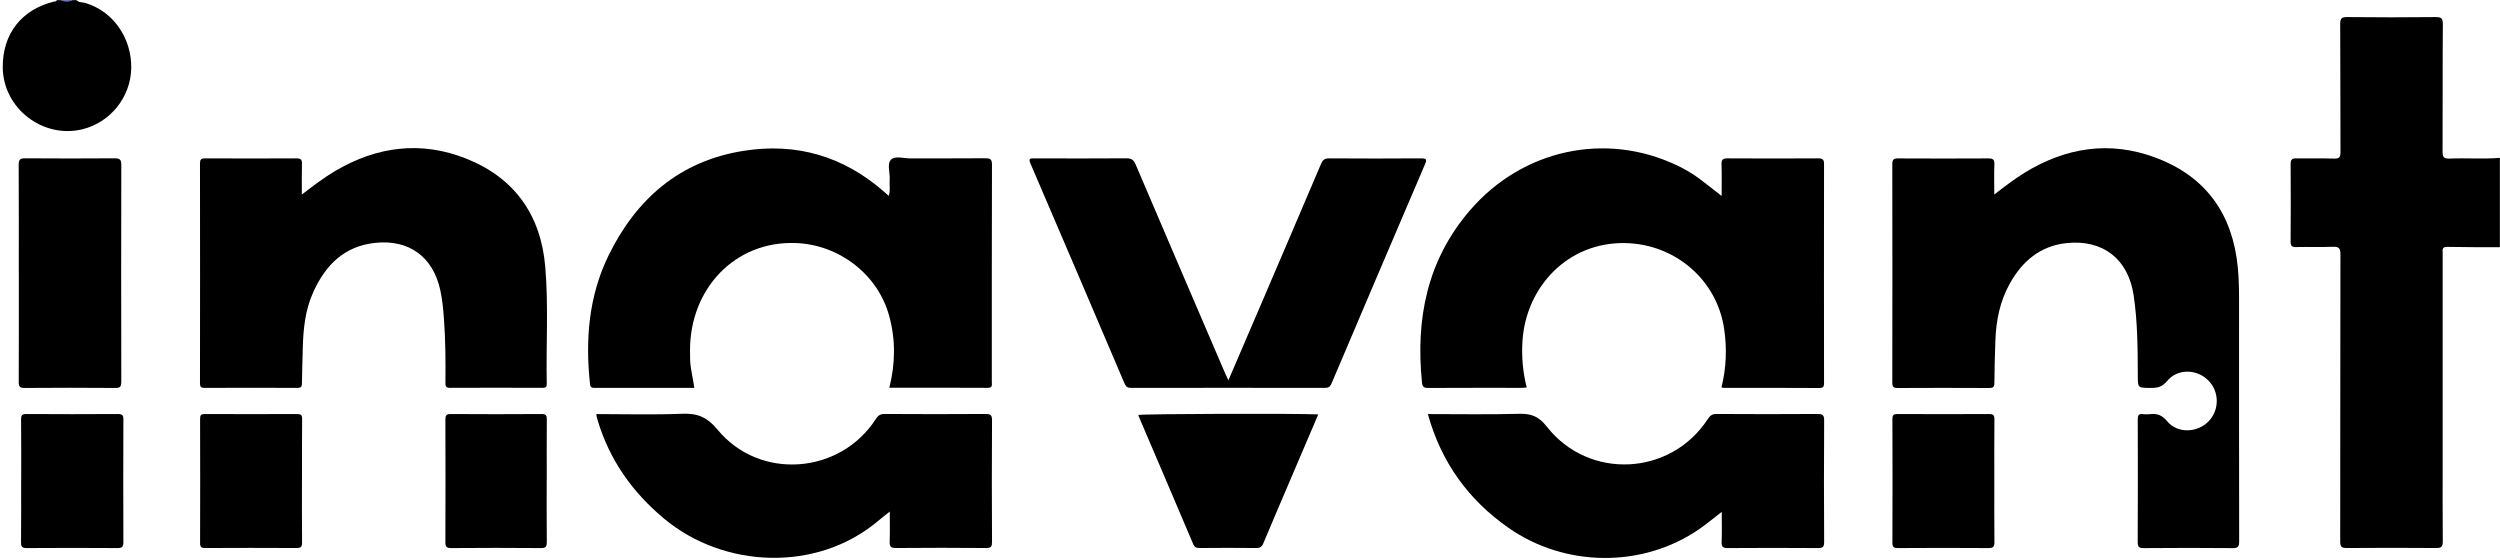 <?xml version="1.0" encoding="UTF-8"?>
<svg id="Layer_1" xmlns="http://www.w3.org/2000/svg" viewBox="0 0 455.28 102">
  <defs>
    <style>
      .cls-1 {
        fill: none;
      }

      .cls-2 {
        stroke: #000;
        stroke-miterlimit: 10;
      }

      .cls-3 {
        fill: #6065a9;
      }
    </style>
  </defs>
  <path class="cls-1" d="M455.26,45.02c0,18.67,0,37.33.02,56,0,.82-.16.98-.98.98-151.1-.02-302.21-.02-453.31,0-.82,0-.98-.16-.98-.98C.03,67.67.03,34.33,0,.98,0,.16.16-.02.98,0c3.12.06,6.24.02,9.35.02-.24.85-1.08.69-1.65.89C4.44,2.42,1.84,5.35.97,9.75c-1.29,6.52,3.27,12.77,9.87,13.71,6.24.89,11.63-3.87,12.6-9.24,1.11-6.18-2.82-12.04-8.42-13.49-.41-.11-1-.04-1.09-.7C160.68.03,307.43.03,454.18,0c.9,0,1.11.2,1.1,1.1-.04,9.21-.02,18.43-.02,27.64-.46.41-1.03.38-1.59.38-2.36.01-4.71.02-7.07,0-1.75-.02-2.03-.28-2.03-2.02-.02-7.1,0-14.19,0-21.29q0-2.29-2.31-2.29c-4.44,0-8.87,0-13.31,0q-2.31,0-2.31,2.25c0,6.82,0,13.64,0,20.45,0,.48,0,.96-.02,1.43-.01.99-.51,1.44-1.49,1.45-2,.02-4,0-5.99.02-1.45.02-1.6.14-1.6,1.56-.02,4.15-.02,8.29,0,12.44,0,1.34.15,1.47,1.55,1.49,1.92.02,3.84-.02,5.75.02,1.45.03,1.74.33,1.79,1.78.04,1.12.01,2.23.01,3.35,0,15.71,0,31.42,0,47.13,0,.32,0,.64,0,.96.02,1.46.12,1.58,1.57,1.58,4.71.01,9.43,0,14.14,0,2.2,0,2.22-.02,2.22-2.18,0-16.47,0-32.93,0-49.4q0-3.22,3.24-3.22c1.96,0,3.92,0,5.87,0,.56,0,1.13-.03,1.59.38Z"/>
  <path d="M455.26,45.02c-3.2-.01-6.39.01-9.59-.06-1.02-.02-.83.58-.83,1.15,0,12.68,0,25.36,0,38.04,0,4.82-.03,9.65.02,14.47,0,.96-.28,1.19-1.21,1.18-5.43-.04-10.87-.05-16.3,0-.98,0-1.17-.3-1.17-1.21.03-17.42,0-34.85.04-52.27,0-1.08-.25-1.42-1.36-1.38-2.23.09-4.48,0-6.71.05-.8.02-1.01-.23-1-1.01.03-4.7.04-9.41,0-14.11,0-.89.32-1.05,1.11-1.03,2.28.04,4.56-.03,6.83.04.9.02,1.14-.24,1.14-1.14-.04-7.78,0-15.55-.05-23.33,0-1.04.23-1.32,1.3-1.3,5.35.06,10.71.06,16.06,0,1.01,0,1.34.18,1.33,1.28-.06,7.74-.01,15.47-.05,23.21,0,.96.2,1.32,1.23,1.28,3.07-.13,6.14.12,9.21-.13v16.27Z"/>
  <path d="M13.93.03c.45.46,1.09.36,1.64.52,5.03,1.5,8.45,6.39,8.33,11.93-.12,5.23-3.83,9.84-8.92,11.07C7.76,25.29.56,19.69.5,12.28.46,6.16,3.92,1.72,9.87.28c.18-.04.41,0,.47-.26h.72c.72.19,1.44.19,2.16,0h.72Z"/>
  <path class="cls-3" d="M13.21.03c-.72.38-1.44.38-2.16,0h2.16Z"/>
  <path d="M363.19,35.42c1.93-1.49,3.63-2.8,5.46-3.93,7.55-4.65,15.57-5.91,23.94-2.77,9.15,3.43,14,10.28,14.94,19.95.22,2.27.24,4.54.23,6.81,0,14.36-.01,28.72.02,43.08,0,.97-.19,1.27-1.22,1.26-5.36-.06-10.71-.04-16.07,0-.82,0-1.19-.09-1.19-1.07.05-7.46.03-14.92.01-22.38,0-.7.14-1.05.91-.95.43.06.88.05,1.32,0,1.3-.15,2.21.18,3.13,1.3,1.84,2.23,5.42,2.14,7.49.06,2.07-2.06,2.05-5.5-.04-7.54-2.12-2.07-5.59-2.13-7.47.16-.95,1.16-1.92,1.27-3.17,1.25-2.16-.04-2.15-.01-2.16-2.21-.02-4.9-.03-9.8-.76-14.67-.98-6.59-5.58-10.19-12.19-9.5-4.84.51-8.09,3.3-10.37,7.39-1.81,3.24-2.5,6.77-2.62,10.44-.08,2.55-.17,5.1-.18,7.65,0,.77-.25.91-.96.91-5.56-.03-11.11-.03-16.67,0-.84,0-.96-.29-.96-1.02.02-13.24.02-26.48,0-39.73,0-.84.24-1.07,1.07-1.06,5.48.03,10.95.03,16.43,0,.81,0,1.12.18,1.09,1.05-.07,1.74-.02,3.49-.02,5.53Z"/>
  <path d="M278.04,70.57c-.38.02-.69.06-1,.06-5.64,0-11.27-.01-16.91.02-.78,0-1.08-.14-1.17-.99-1.17-11.61.93-22.3,8.76-31.38,9.55-11.07,24.64-14.33,37.6-8.2,1.48.7,2.9,1.52,4.21,2.5,1.3.97,2.56,1.99,4,3.11,0-2,.04-3.89-.02-5.78-.03-.85.25-1.07,1.08-1.07,5.52.03,11.03.04,16.55,0,.87,0,1.05.29,1.04,1.1-.02,13.24-.02,26.48,0,39.72,0,.65-.05,1-.87,1-5.79-.04-11.59-.02-17.39-.03-.12,0-.23-.04-.42-.08.88-3.52,1.02-7.06.49-10.65-1.32-8.96-8.92-15.43-17.97-15.63-10.46-.23-18.12,7.93-18.76,17.84-.18,2.85.06,5.64.78,8.47Z"/>
  <path d="M161.95,70.63c1.12-4.44,1.17-8.77-.02-13.1-2.1-7.65-9.17-12.97-16.99-13.27-11.11-.42-19.29,8.33-19.28,19.54,0,1.15-.01,2.31.2,3.46.21,1.09.38,2.19.59,3.37h-6.51c-3.84,0-7.67,0-11.51,0-.48,0-.9.07-.98-.67-.88-8.11-.24-16.04,3.38-23.45,5.05-10.3,12.96-17.2,24.58-19.04,9.62-1.53,18.19.98,25.55,7.41.27.23.53.47.89.79.34-1.01.09-1.98.17-2.93.1-1.26-.54-2.89.26-3.68.74-.73,2.36-.2,3.59-.21,4.52-.02,9.03.01,13.55-.03.87,0,1.23.12,1.23,1.14-.04,13.2-.03,26.4-.03,39.59,0,.52.2,1.08-.76,1.08-5.91-.04-11.82-.02-17.91-.02Z"/>
  <path d="M223.71,69.25c2.05-4.79,4.06-9.46,6.07-14.14,3.6-8.41,7.21-16.82,10.78-25.23.3-.71.62-1.04,1.46-1.04,5.59.04,11.19.04,16.78,0,.87,0,1.13.11.73,1.03-5.7,13.31-11.38,26.63-17.04,39.96-.26.61-.57.81-1.23.81-11.75-.02-23.5-.02-35.25,0-.67,0-.96-.2-1.22-.81-5.69-13.36-11.4-26.71-17.13-40.05-.39-.9-.08-.95.69-.94,5.59.02,11.19.03,16.78-.01.89,0,1.31.26,1.67,1.09,5.41,12.69,10.86,25.36,16.3,38.04.17.39.36.78.6,1.28Z"/>
  <path d="M54.99,35.41c2.11-1.62,4.01-3.06,6.06-4.28,7.61-4.48,15.64-5.52,23.87-2.24,8.81,3.52,13.58,10.28,14.38,19.71.6,7.08.13,14.18.27,21.28.01.56-.15.75-.73.75-5.63-.02-11.27-.03-16.9,0-.76,0-.82-.32-.82-.93.03-3.87.02-7.73-.27-11.59-.13-1.79-.29-3.57-.68-5.33-1.33-6-5.66-9.18-11.77-8.56-5.66.57-9.09,4.01-11.33,8.93-1.49,3.26-1.84,6.73-1.93,10.26-.05,2.11-.13,4.22-.15,6.33,0,.64-.12.9-.84.9-5.63-.03-11.27-.03-16.9,0-.73,0-.83-.27-.83-.9.02-13.32.02-26.63,0-39.95,0-.73.19-.96.93-.95,5.55.03,11.11.03,16.66,0,.82,0,1,.27.98,1.03-.05,1.75-.02,3.49-.02,5.55Z"/>
  <path d="M260.02,75.41c5.64,0,11.16.1,16.67-.05,2.19-.06,3.56.49,5,2.33,7.66,9.78,22.58,9,29.33-1.39.42-.64.81-.92,1.6-.91,6.12.04,12.23.04,18.35,0,.87,0,1.23.12,1.23,1.14-.05,7.38-.04,14.76,0,22.14,0,.88-.2,1.15-1.12,1.14-5.48-.04-10.95-.04-16.43,0-.91,0-1.16-.25-1.12-1.14.07-1.77.02-3.55.02-5.45-1.49,1.14-2.79,2.24-4.19,3.2-10.28,7.03-24.34,6.92-34.68-.32-7.28-5.1-12.21-11.91-14.65-20.69Z"/>
  <path d="M108.65,75.41c5.18,0,10.38.15,15.57-.06,2.78-.11,4.55.59,6.44,2.88,7.65,9.3,22.33,8.19,28.84-1.93.41-.64.81-.91,1.6-.91,6.12.04,12.23.04,18.35,0,.87,0,1.22.12,1.21,1.13-.05,7.38-.04,14.76,0,22.13,0,.85-.14,1.16-1.09,1.15-5.48-.05-10.95-.05-16.43,0-.94,0-1.15-.29-1.12-1.15.06-1.74.02-3.49.02-5.49-.86.69-1.54,1.21-2.19,1.76-11.16,9.35-28.07,8.57-38.9-.46-5.79-4.82-9.96-10.71-12.12-17.96-.08-.27-.15-.54-.22-.81-.02-.07.02-.15.04-.29Z"/>
  <path d="M3.42,49.74c0-6.58.02-13.15-.02-19.73,0-.97.29-1.19,1.21-1.18,5.43.04,10.86.04,16.3,0,.97,0,1.18.29,1.18,1.21-.03,13.15-.03,26.3,0,39.45,0,.84-.12,1.17-1.08,1.16-5.51-.05-11.02-.04-16.54,0-.84,0-1.06-.23-1.06-1.06.03-6.62.02-13.23.02-19.85Z"/>
  <path d="M240.07,75.47c-1.53,3.57-3.01,7.04-4.49,10.51-1.84,4.32-3.7,8.63-5.51,12.96-.27.66-.61.87-1.31.86-3.44-.04-6.88-.03-10.31,0-.6,0-.91-.15-1.16-.73-3.29-7.77-6.61-15.52-9.93-23.28-.03-.07-.02-.15-.03-.22,1.09-.21,28.68-.3,32.74-.1Z"/>
  <path d="M3.86,87.61c0-3.74.02-7.49-.02-11.23,0-.79.22-.99.99-.98,5.55.03,11.1.04,16.65,0,.8,0,1,.23.99,1-.03,7.45-.03,14.9,0,22.35,0,.84-.24,1.07-1.08,1.06-5.51-.04-11.02-.04-16.53,0-.88,0-1.04-.29-1.03-1.08.04-3.7.02-7.41.02-11.11Z"/>
  <path d="M99.56,87.53c0,3.71-.02,7.41.02,11.12,0,.83-.11,1.17-1.08,1.16-5.43-.05-10.86-.04-16.3,0-.8,0-1.1-.17-1.09-1.04.03-7.45.03-14.91,0-22.36,0-.75.16-1.02.98-1.01,5.51.04,11.02.04,16.54,0,.85,0,.95.3.95,1.02-.03,3.71-.01,7.41-.01,11.12Z"/>
  <path d="M54.99,87.55c0,3.75-.02,7.49.02,11.24,0,.77-.19,1.02-.99,1.01-5.55-.03-11.1-.03-16.65,0-.75,0-.94-.22-.93-.95.02-7.53.02-15.06,0-22.59,0-.68.2-.87.87-.86,5.59.02,11.18.03,16.77,0,.73,0,.95.18.94.92-.04,3.75-.02,7.49-.02,11.24Z"/>
  <path d="M363.19,87.62c0,3.71-.02,7.41.02,11.12,0,.83-.22,1.07-1.06,1.07-5.51-.04-11.02-.04-16.53,0-.81,0-.99-.25-.99-1.02.03-7.49.03-14.98,0-22.47,0-.75.22-.92.94-.92,5.55.03,11.1.03,16.65,0,.79,0,1,.21.99.99-.04,3.75-.02,7.49-.02,11.24Z"/>
  <path d="M443.79,71.33c0,8.73-.02,17.47.03,26.2,0,1.03-.29,1.24-1.27,1.23-4.72-.05-9.43-.06-14.15,0-1.03.01-1.22-.3-1.22-1.26.03-17.39,0-34.78.05-52.17,0-1.16-.27-1.48-1.43-1.43-2.19.1-4.4.01-6.59.04-.66,0-1.01-.09-1.01-.89.04-4.11.03-8.22,0-12.32,0-.73.29-.85.92-.84,2.2.03,4.4-.05,6.59.04,1.15.05,1.54-.19,1.53-1.46-.07-7.7-.02-15.4-.06-23.09,0-.96.18-1.28,1.22-1.27,4.68.06,9.35.06,14.03,0,1.06-.01,1.4.21,1.4,1.35-.06,7.74,0,15.48-.05,23.21,0,.99.25,1.28,1.25,1.25,2.72-.07,5.44.02,8.15-.05.93-.02,1.12.27,1.11,1.14-.05,3.95-.04,7.9,0,11.85,0,.82-.2,1.1-1.06,1.09-2.76-.05-5.52.02-8.27-.04-.98-.02-1.18.3-1.17,1.21.03,8.73.02,17.47.02,26.2Z"/>
  <path class="cls-2" d="M22.85,12c0,6.06-4.63,10.81-10.57,10.81-5.99,0-10.78-4.86-10.78-10.94,0-5.99,4.72-10.76,10.66-10.76,5.94,0,10.69,4.84,10.69,10.88Z"/>
  <path d="M362.19,37.62c3.5-2.94,6.89-5.52,10.82-7.31,9.81-4.45,21.3-2.22,28.35,5.54,2.95,3.24,4.31,7.21,4.95,11.45.35,2.33.45,4.68.45,7.03,0,14.36-.01,28.71.02,43.07,0,1.01-.18,1.37-1.29,1.35-4.6-.07-9.19-.07-13.79,0-1.16.02-1.35-.38-1.35-1.42.04-6.46,0-12.92.04-19.38,0-.51-.43-1.42.41-1.5.86-.08,1.84-.48,2.65.47,2.05,2.43,5.12,3.08,7.77,1.76,2.24-1.12,3.67-3.53,3.52-5.94-.17-2.73-1.79-4.95-4.32-5.74-2.61-.82-4.98-.27-6.72,1.83-.91,1.09-1.92.72-2.92.73-.6,0-.38-.6-.39-.95-.09-3.78-.07-7.57-.38-11.35-.24-2.95-.57-5.88-2.03-8.54-2.27-4.11-6.65-6.19-11.68-5.54-6.5.84-10.19,4.93-12.45,10.7-1.42,3.64-1.45,7.48-1.61,11.29-.05,1.19-.08,2.39-.03,3.59.03.71-.24.86-.89.85-4.92-.02-9.83-.04-14.75,0-.89,0-.93-.37-.93-1.06.02-7.82.01-15.63.01-23.45,0-4.71.02-9.41-.02-14.12,0-.83.11-1.17,1.07-1.16,4.84.06,9.67.04,14.51,0,.77,0,1.02.18,1,.98-.06,2.18-.02,4.35-.02,6.76Z"/>
  <path d="M314.59,38.03c0-2.18,0-4.35,0-6.53q0-1.61,1.56-1.61c4.64,0,9.27.02,13.9-.02.81,0,1.09.16,1.09,1.04-.03,12.56-.03,25.12,0,37.68,0,.86-.28,1.06-1.09,1.05-4.63-.03-9.27-.06-13.9.01-1.2.02-1.34-.36-1.16-1.4.83-4.87.47-9.65-1.74-14.11-3.41-6.87-9.03-10.44-16.75-10.86-11.12-.6-19.78,7.96-20.31,19.35-.1,2.09.04,4.14.43,6.18.12.64.02.83-.66.83-5.07-.02-10.15-.02-15.22,0-.46,0-.72-.07-.79-.62-2.04-17.29,6.13-34.03,22.44-39.38,11.53-3.78,21.98-1.16,30.8,7.31.39.38.66.89.99,1.34l.42-.26Z"/>
  <path d="M163.08,38.05c0-2.38.04-4.75-.02-7.13-.02-.86.26-1.05,1.08-1.04,4.84.04,9.67.04,14.51,0,.79,0,1.01.21,1.01,1-.02,12.56-.03,25.13,0,37.69,0,.98-.36,1.08-1.18,1.08-4.68-.03-9.35-.05-14.03,0-1.01.01-1.16-.27-1.01-1.21.99-6.11.31-11.97-3.36-17.13-4.65-6.53-11.25-8.9-18.99-7.81-7.88,1.11-12.87,5.94-15.37,13.35-1.31,3.89-1.39,7.91-.63,11.93.14.72,0,.87-.71.86-5.04-.02-10.07-.02-15.11,0-.61,0-.82-.18-.87-.79-.92-10.57.91-20.43,7.77-28.89,6.29-7.77,14.44-11.93,24.54-11.88,8.09.04,14.99,3.08,20.78,8.68.47.46.86,1,1.29,1.51.11-.08.22-.15.32-.23Z"/>
  <path d="M222.47,69.63c-4.23,0-8.49,0-12.76,0-1.27,0-2.84.4-3.74-.19-.9-.59-1.13-2.19-1.63-3.36-4.98-11.63-9.95-23.26-14.92-34.9-.54-1.27-.54-1.28.88-1.28,4.79,0,9.59.01,14.38-.01.67,0,1.05.15,1.35.83,5.42,12.69,10.87,25.37,16.31,38.05.1.24.33.47.14.86Z"/>
  <path d="M258.37,29.9c-2.48,5.82-4.87,11.46-7.28,17.09-3.06,7.18-6.14,14.35-9.17,21.54-.34.81-.72,1.14-1.64,1.13-4.8-.05-9.59-.02-14.39-.02-.35,0-.69,0-1.19,0,.53-1.27,1-2.4,1.48-3.52,5.03-11.75,10.07-23.49,15.07-35.24.32-.74.67-1,1.48-.99,5.15.04,10.31.02,15.64.02Z"/>
  <path d="M53.99,37.63c3.33-2.78,6.56-5.25,10.25-7.03,9.9-4.78,21.78-2.65,28.9,5.24,2.97,3.29,4.35,7.27,4.99,11.56.66,4.44.38,8.91.43,13.37.02,2.59-.04,5.18.03,7.78.02.93-.27,1.12-1.15,1.11-4.72-.04-9.43-.05-14.15,0-.91,0-1.13-.26-1.13-1.14-.02-4.54-.04-9.08-.58-13.6-.37-3.1-1.2-6.03-3.4-8.37-3.57-3.79-10.19-4.55-15.18-1.74-4.14,2.34-6.42,6.07-7.8,10.47-1.04,3.32-1,6.76-1.16,10.17-.05,1.11-.08,2.23-.03,3.35.03.71-.24.86-.89.85-4.92-.02-9.83-.04-14.75,0-.88,0-.94-.36-.94-1.06.02-7.66.01-15.31.01-22.97,0-4.86.03-9.73-.02-14.59-.01-.97.28-1.17,1.19-1.16,4.76.04,9.51.04,14.27,0,.86,0,1.17.15,1.14,1.09-.08,2.14-.03,4.28-.03,6.66Z"/>
  <path d="M314.59,90.81c-1.56,1.33-2.9,2.51-4.29,3.63-10.83,8.73-26.84,7.89-37.29-.89-5.13-4.3-8.96-9.49-11.18-15.82-.12-.34-.23-.68-.32-1.02-.02-.07.03-.15.06-.31,4.5,0,9.01.13,13.52-.05,2.73-.11,4.6.47,6.52,2.79,7.66,9.31,23.33,8.38,30.1-1.95.4-.62.84-.81,1.55-.81,5.56.03,11.11.03,16.67,0,.88,0,1.25.14,1.24,1.15-.05,6.7-.04,13.4,0,20.1,0,.93-.3,1.12-1.16,1.11-4.76-.04-9.51-.04-14.27,0-.89,0-1.17-.22-1.15-1.13.07-2.18.02-4.37.02-6.82Z"/>
  <path d="M163.08,90.69c-1.98,1.86-3.77,3.45-5.75,4.81-10.93,7.47-25.55,6.65-35.93-2.01-5.14-4.28-8.95-9.49-11.12-15.85-.13-.37-.23-.75-.37-1.23h9.54c2.44,0,4.88.04,7.31-.02.82-.02,1.28.26,1.73.93,7.28,10.62,21.68,10.21,28.97,3.11,1.03-1.01,1.98-2.09,2.74-3.31.34-.55.73-.73,1.36-.72,5.68.02,11.35.03,17.03,0,.85,0,1.06.25,1.06,1.08-.03,6.74-.03,13.48,0,20.22,0,.84-.24,1.08-1.08,1.07-4.84-.04-9.67-.03-14.51,0-.78,0-1.02-.21-1.01-1,.05-2.26.02-4.52.02-7.06Z"/>
  <path class="cls-2" d="M21,49.81c0,6.22-.02,12.44.02,18.66,0,.96-.28,1.19-1.21,1.18-4.75-.04-9.51-.04-14.26,0-.81,0-1.09-.19-1.09-1.05.03-12.56.03-25.11,0-37.67,0-.87.28-1.04,1.09-1.04,4.79.04,9.59.05,14.38,0,.95-.01,1.1.31,1.09,1.16-.03,6.26-.02,12.52-.02,18.78Z"/>
  <path d="M238.5,76.49c-2.1,4.92-4.13,9.71-6.18,14.5-.98,2.31-2.01,4.6-2.95,6.92-.25.62-.56.84-1.22.84-3-.03-6-.03-8.99,0-.67,0-.98-.23-1.23-.84-2.9-6.85-5.84-13.7-8.77-20.54-.26-.61-.44-.99.54-.99,9.43.03,18.87.02,28.3.02.11,0,.23.03.5.08Z"/>
  <path class="cls-2" d="M4.86,87.62c0-3.39.03-6.77-.02-10.16-.01-.83.21-1.08,1.06-1.07,4.83.04,9.66.04,14.49,0,.88,0,1.04.3,1.03,1.09-.03,6.73-.03,13.46,0,20.2,0,.81-.19,1.09-1.05,1.08-4.83-.04-9.66-.04-14.49,0-.87,0-1.06-.3-1.05-1.1.04-3.35.02-6.69.02-10.04Z"/>
  <path d="M98.56,87.62c0,3.35-.02,6.7.02,10.05.01.82-.21,1.09-1.06,1.09-4.76-.04-9.51-.04-14.27,0-.83,0-1.09-.21-1.08-1.06.03-6.74.03-13.48,0-20.22,0-.82.22-1.09,1.07-1.08,4.76.04,9.51.04,14.27,0,.83,0,1.09.2,1.08,1.06-.05,3.39-.02,6.78-.02,10.17Z"/>
  <path d="M37.44,87.5c0-3.39.02-6.78-.02-10.17,0-.73.19-.94.93-.94,4.92.03,9.83.04,14.75,0,.79,0,.9.29.9.97-.02,6.82-.02,13.64,0,20.46,0,.74-.2.94-.93.93-4.92-.03-9.83-.03-14.75,0-.79,0-.9-.29-.9-.97.03-3.43.01-6.86.01-10.29Z"/>
  <path d="M362.19,87.61c0,3.35-.02,6.7.02,10.05,0,.78-.11,1.11-1.01,1.1-4.88-.05-9.75-.04-14.63,0-.72,0-.95-.18-.94-.93.03-6.82.03-13.64,0-20.46,0-.81.26-.98,1.02-.98,4.88.03,9.75.03,14.63,0,.73,0,.95.19.94.93-.04,3.43-.02,6.86-.02,10.29Z"/>
</svg>